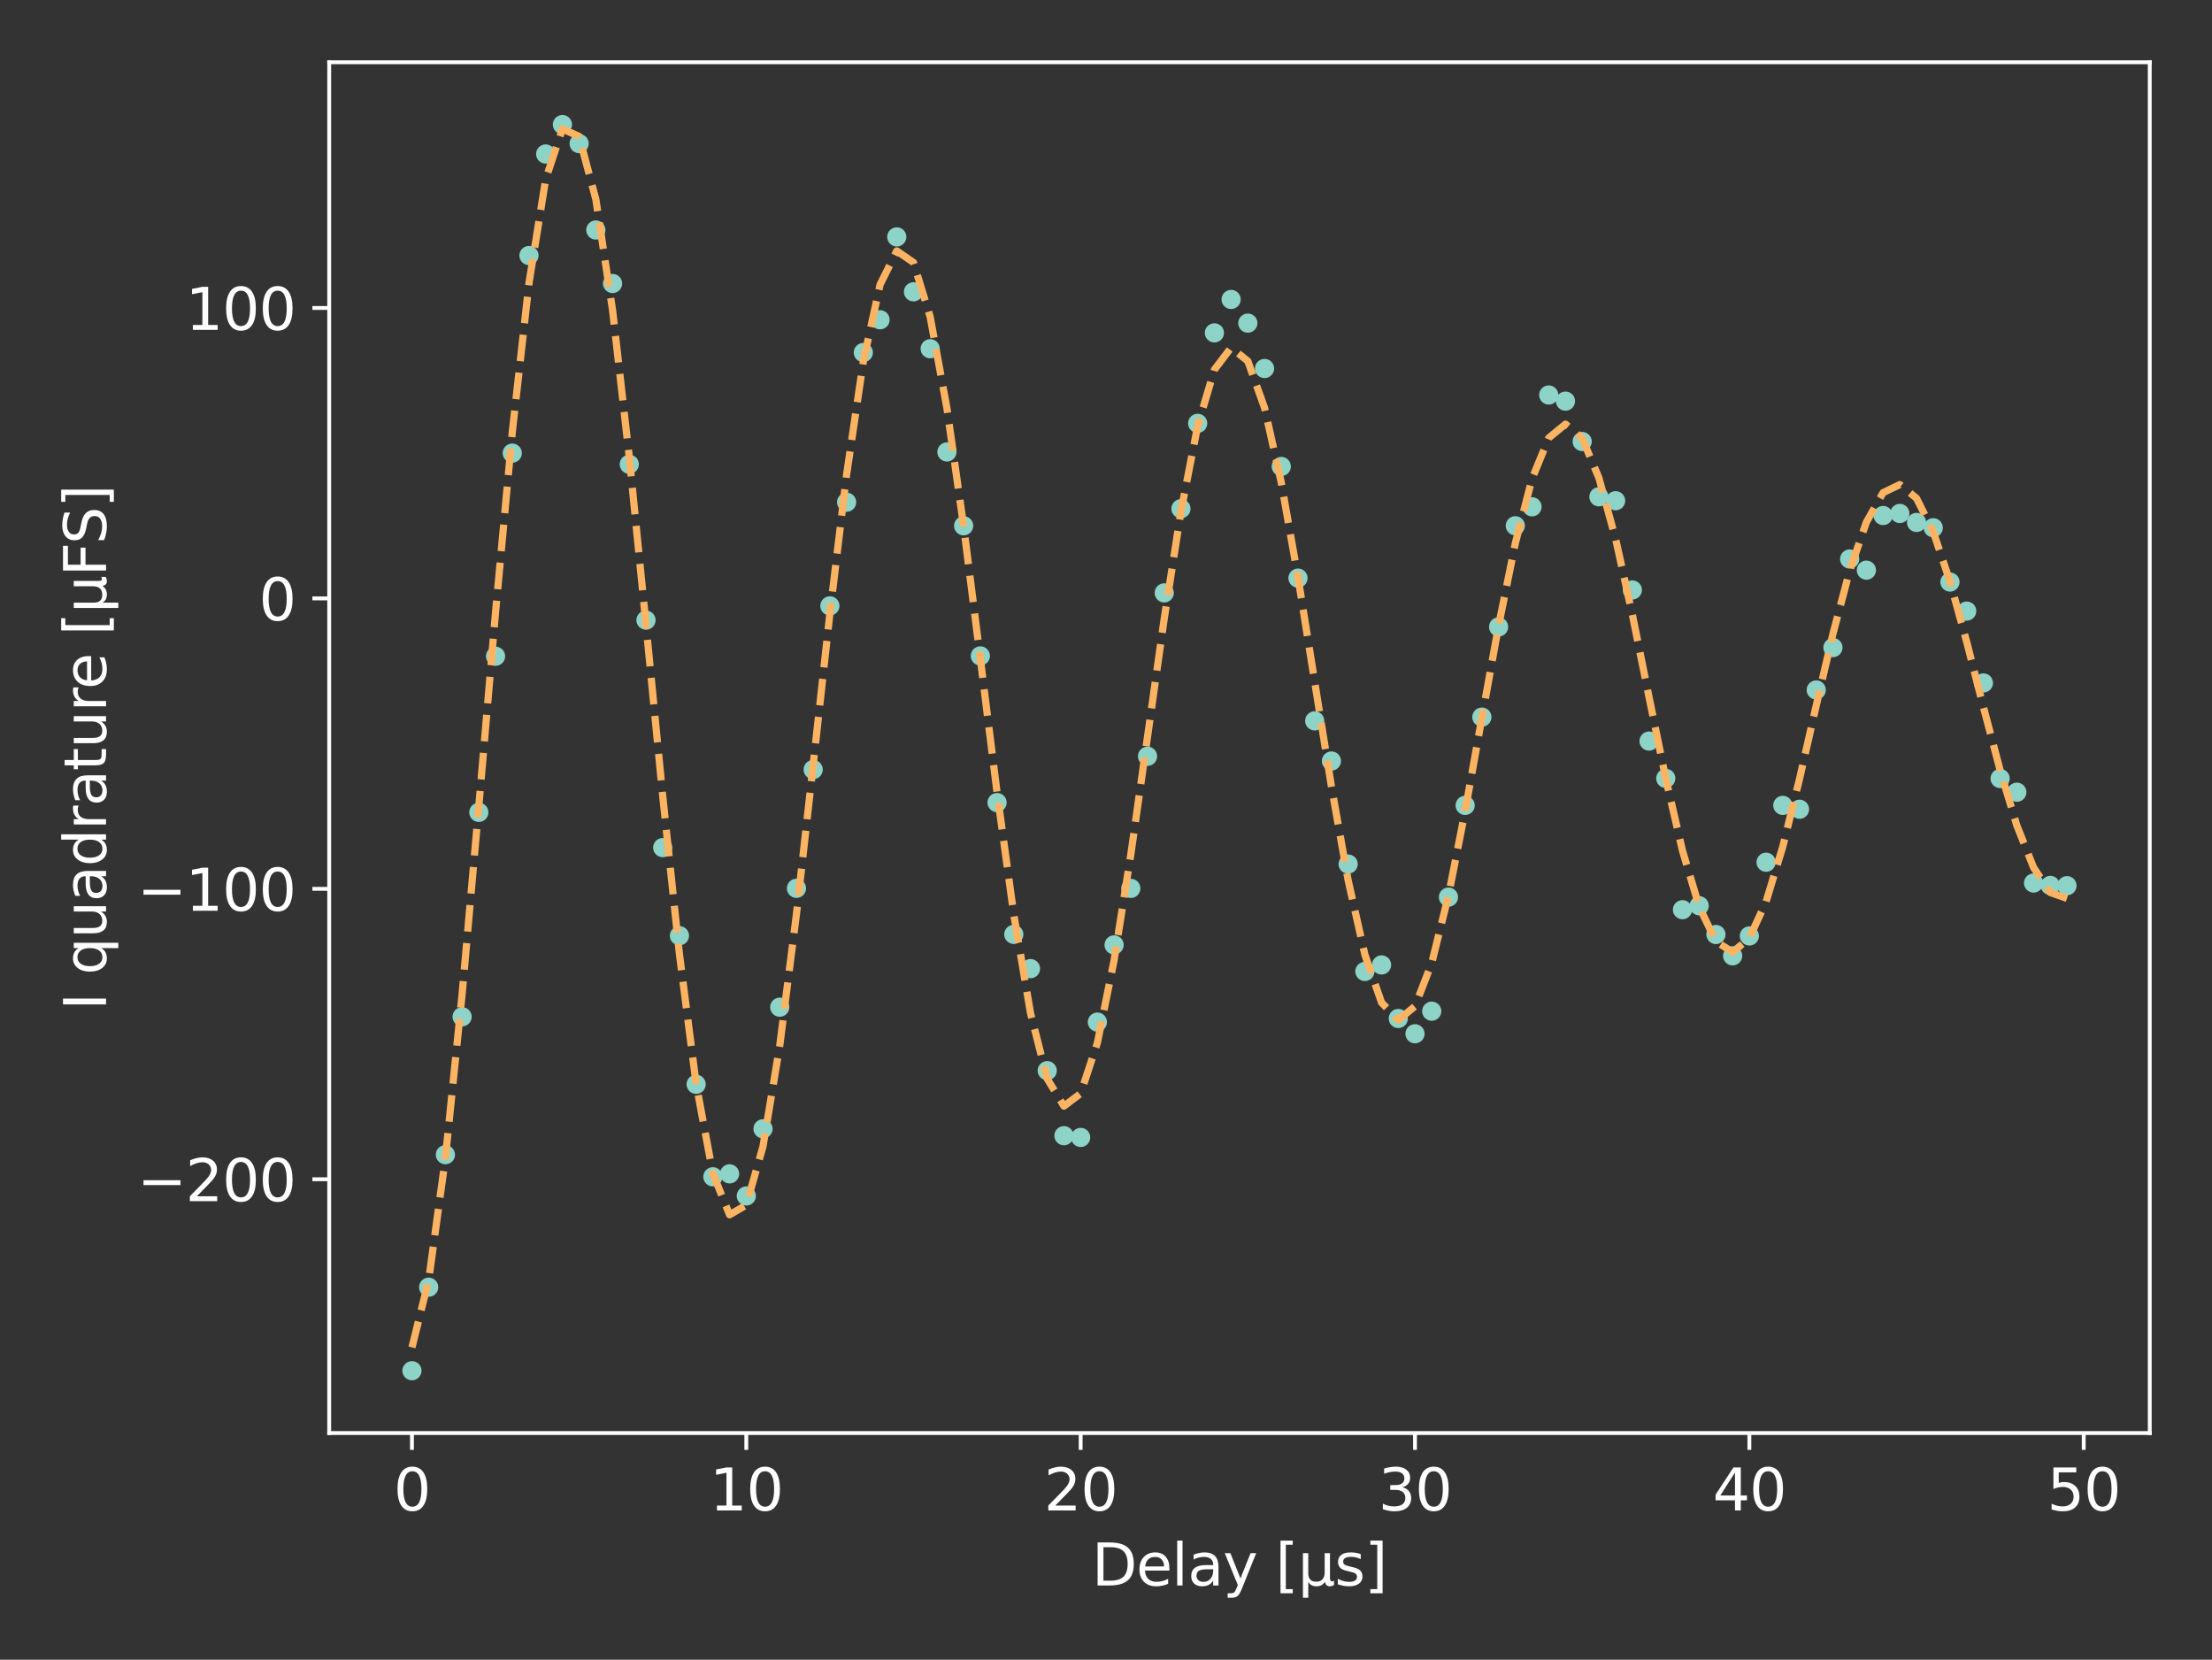 <?xml version="1.0" encoding="utf-8" standalone="no"?>
<!DOCTYPE svg PUBLIC "-//W3C//DTD SVG 1.1//EN"
  "http://www.w3.org/Graphics/SVG/1.1/DTD/svg11.dtd">
<svg xmlns:xlink="http://www.w3.org/1999/xlink" width="460.5pt" height="345.5pt" viewBox="0 0 460.5 345.5" xmlns="http://www.w3.org/2000/svg" version="1.1">
 <rect x="0" y="0" width="460.5" height="345.5" fill="#333333" stroke="none"/>
 <defs>
  <style type="text/css">*{stroke-linejoin: round; stroke-linecap: butt}</style>
 </defs>
 <g id="figure_1">
  <g id="patch_1">
   <path d="M 0 345.5 
L 460.5 345.5 
L 460.5 0 
L 0 0 
L 0 345.5 
z
" style="fill: none"/>
  </g>
  <g id="axes_1">
   <g id="patch_2">
    <path d="M 68.534 298.312 
L 447.54 298.312 
L 447.54 12.96 
L 68.534 12.96 
L 68.534 298.312 
z
" style="fill: none"/>
   </g>
   <g id="matplotlib.axis_1">
    <g id="xtick_1">
     <g id="line2d_1">
      <defs>
       <path id="m8380c5e495" d="M 0 0 
L 0 3.5 
" style="stroke: #ffffff; stroke-width: 0.8"/>
      </defs>
      <g>
       <use xlink:href="#m8380c5e495" x="85.762" y="298.312" style="fill: #ffffff; stroke: #ffffff; stroke-width: 0.8"/>
      </g>
     </g>
     <g id="text_1">
      <!-- 0 -->
      <g style="fill: #ffffff" transform="translate(81.944 314.431) scale(0.12 -0.12)">
       <defs>
        <path id="DejaVuSans-30" d="M 2034 4250 
Q 1547 4250 1301 3770 
Q 1056 3291 1056 2328 
Q 1056 1369 1301 889 
Q 1547 409 2034 409 
Q 2525 409 2770 889 
Q 3016 1369 3016 2328 
Q 3016 3291 2770 3770 
Q 2525 4250 2034 4250 
z
M 2034 4750 
Q 2819 4750 3233 4129 
Q 3647 3509 3647 2328 
Q 3647 1150 3233 529 
Q 2819 -91 2034 -91 
Q 1250 -91 836 529 
Q 422 1150 422 2328 
Q 422 3509 836 4129 
Q 1250 4750 2034 4750 
z
" transform="scale(0.016)"/>
       </defs>
       <use xlink:href="#DejaVuSans-30"/>
      </g>
     </g>
    </g>
    <g id="xtick_2">
     <g id="line2d_2">
      <g>
       <use xlink:href="#m8380c5e495" x="155.368" y="298.312" style="fill: #ffffff; stroke: #ffffff; stroke-width: 0.8"/>
      </g>
     </g>
     <g id="text_2">
      <!-- 10 -->
      <g style="fill: #ffffff" transform="translate(147.733 314.431) scale(0.12 -0.12)">
       <defs>
        <path id="DejaVuSans-31" d="M 794 531 
L 1825 531 
L 1825 4091 
L 703 3866 
L 703 4441 
L 1819 4666 
L 2450 4666 
L 2450 531 
L 3481 531 
L 3481 0 
L 794 0 
L 794 531 
z
" transform="scale(0.016)"/>
       </defs>
       <use xlink:href="#DejaVuSans-31"/>
       <use xlink:href="#DejaVuSans-30" x="63.623"/>
      </g>
     </g>
    </g>
    <g id="xtick_3">
     <g id="line2d_3">
      <g>
       <use xlink:href="#m8380c5e495" x="224.974" y="298.312" style="fill: #ffffff; stroke: #ffffff; stroke-width: 0.8"/>
      </g>
     </g>
     <g id="text_3">
      <!-- 20 -->
      <g style="fill: #ffffff" transform="translate(217.339 314.431) scale(0.12 -0.12)">
       <defs>
        <path id="DejaVuSans-32" d="M 1228 531 
L 3431 531 
L 3431 0 
L 469 0 
L 469 531 
Q 828 903 1448 1529 
Q 2069 2156 2228 2338 
Q 2531 2678 2651 2914 
Q 2772 3150 2772 3378 
Q 2772 3750 2511 3984 
Q 2250 4219 1831 4219 
Q 1534 4219 1204 4116 
Q 875 4013 500 3803 
L 500 4441 
Q 881 4594 1212 4672 
Q 1544 4750 1819 4750 
Q 2544 4750 2975 4387 
Q 3406 4025 3406 3419 
Q 3406 3131 3298 2873 
Q 3191 2616 2906 2266 
Q 2828 2175 2409 1742 
Q 1991 1309 1228 531 
z
" transform="scale(0.016)"/>
       </defs>
       <use xlink:href="#DejaVuSans-32"/>
       <use xlink:href="#DejaVuSans-30" x="63.623"/>
      </g>
     </g>
    </g>
    <g id="xtick_4">
     <g id="line2d_4">
      <g>
       <use xlink:href="#m8380c5e495" x="294.58" y="298.312" style="fill: #ffffff; stroke: #ffffff; stroke-width: 0.8"/>
      </g>
     </g>
     <g id="text_4">
      <!-- 30 -->
      <g style="fill: #ffffff" transform="translate(286.945 314.431) scale(0.12 -0.12)">
       <defs>
        <path id="DejaVuSans-33" d="M 2597 2516 
Q 3050 2419 3304 2112 
Q 3559 1806 3559 1356 
Q 3559 666 3084 287 
Q 2609 -91 1734 -91 
Q 1441 -91 1130 -33 
Q 819 25 488 141 
L 488 750 
Q 750 597 1062 519 
Q 1375 441 1716 441 
Q 2309 441 2620 675 
Q 2931 909 2931 1356 
Q 2931 1769 2642 2001 
Q 2353 2234 1838 2234 
L 1294 2234 
L 1294 2753 
L 1863 2753 
Q 2328 2753 2575 2939 
Q 2822 3125 2822 3475 
Q 2822 3834 2567 4026 
Q 2313 4219 1838 4219 
Q 1578 4219 1281 4162 
Q 984 4106 628 3988 
L 628 4550 
Q 988 4650 1302 4700 
Q 1616 4750 1894 4750 
Q 2613 4750 3031 4423 
Q 3450 4097 3450 3541 
Q 3450 3153 3228 2886 
Q 3006 2619 2597 2516 
z
" transform="scale(0.016)"/>
       </defs>
       <use xlink:href="#DejaVuSans-33"/>
       <use xlink:href="#DejaVuSans-30" x="63.623"/>
      </g>
     </g>
    </g>
    <g id="xtick_5">
     <g id="line2d_5">
      <g>
       <use xlink:href="#m8380c5e495" x="364.187" y="298.312" style="fill: #ffffff; stroke: #ffffff; stroke-width: 0.8"/>
      </g>
     </g>
     <g id="text_5">
      <!-- 40 -->
      <g style="fill: #ffffff" transform="translate(356.552 314.431) scale(0.12 -0.12)">
       <defs>
        <path id="DejaVuSans-34" d="M 2419 4116 
L 825 1625 
L 2419 1625 
L 2419 4116 
z
M 2253 4666 
L 3047 4666 
L 3047 1625 
L 3713 1625 
L 3713 1100 
L 3047 1100 
L 3047 0 
L 2419 0 
L 2419 1100 
L 313 1100 
L 313 1709 
L 2253 4666 
z
" transform="scale(0.016)"/>
       </defs>
       <use xlink:href="#DejaVuSans-34"/>
       <use xlink:href="#DejaVuSans-30" x="63.623"/>
      </g>
     </g>
    </g>
    <g id="xtick_6">
     <g id="line2d_6">
      <g>
       <use xlink:href="#m8380c5e495" x="433.793" y="298.312" style="fill: #ffffff; stroke: #ffffff; stroke-width: 0.8"/>
      </g>
     </g>
     <g id="text_6">
      <!-- 50 -->
      <g style="fill: #ffffff" transform="translate(426.158 314.431) scale(0.12 -0.12)">
       <defs>
        <path id="DejaVuSans-35" d="M 691 4666 
L 3169 4666 
L 3169 4134 
L 1269 4134 
L 1269 2991 
Q 1406 3038 1543 3061 
Q 1681 3084 1819 3084 
Q 2600 3084 3056 2656 
Q 3513 2228 3513 1497 
Q 3513 744 3044 326 
Q 2575 -91 1722 -91 
Q 1428 -91 1123 -41 
Q 819 9 494 109 
L 494 744 
Q 775 591 1075 516 
Q 1375 441 1709 441 
Q 2250 441 2565 725 
Q 2881 1009 2881 1497 
Q 2881 1984 2565 2268 
Q 2250 2553 1709 2553 
Q 1456 2553 1204 2497 
Q 953 2441 691 2322 
L 691 4666 
z
" transform="scale(0.016)"/>
       </defs>
       <use xlink:href="#DejaVuSans-35"/>
       <use xlink:href="#DejaVuSans-30" x="63.623"/>
      </g>
     </g>
    </g>
    <g id="text_7">
     <!-- Delay [μs] -->
     <g style="fill: #ffffff" transform="translate(227.298 330.044) scale(0.12 -0.12)">
      <defs>
       <path id="DejaVuSans-44" d="M 1259 4147 
L 1259 519 
L 2022 519 
Q 2988 519 3436 956 
Q 3884 1394 3884 2338 
Q 3884 3275 3436 3711 
Q 2988 4147 2022 4147 
L 1259 4147 
z
M 628 4666 
L 1925 4666 
Q 3281 4666 3915 4102 
Q 4550 3538 4550 2338 
Q 4550 1131 3912 565 
Q 3275 0 1925 0 
L 628 0 
L 628 4666 
z
" transform="scale(0.016)"/>
       <path id="DejaVuSans-65" d="M 3597 1894 
L 3597 1613 
L 953 1613 
Q 991 1019 1311 708 
Q 1631 397 2203 397 
Q 2534 397 2845 478 
Q 3156 559 3463 722 
L 3463 178 
Q 3153 47 2828 -22 
Q 2503 -91 2169 -91 
Q 1331 -91 842 396 
Q 353 884 353 1716 
Q 353 2575 817 3079 
Q 1281 3584 2069 3584 
Q 2775 3584 3186 3129 
Q 3597 2675 3597 1894 
z
M 3022 2063 
Q 3016 2534 2758 2815 
Q 2500 3097 2075 3097 
Q 1594 3097 1305 2825 
Q 1016 2553 972 2059 
L 3022 2063 
z
" transform="scale(0.016)"/>
       <path id="DejaVuSans-6c" d="M 603 4863 
L 1178 4863 
L 1178 0 
L 603 0 
L 603 4863 
z
" transform="scale(0.016)"/>
       <path id="DejaVuSans-61" d="M 2194 1759 
Q 1497 1759 1228 1600 
Q 959 1441 959 1056 
Q 959 750 1161 570 
Q 1363 391 1709 391 
Q 2188 391 2477 730 
Q 2766 1069 2766 1631 
L 2766 1759 
L 2194 1759 
z
M 3341 1997 
L 3341 0 
L 2766 0 
L 2766 531 
Q 2569 213 2275 61 
Q 1981 -91 1556 -91 
Q 1019 -91 701 211 
Q 384 513 384 1019 
Q 384 1609 779 1909 
Q 1175 2209 1959 2209 
L 2766 2209 
L 2766 2266 
Q 2766 2663 2505 2880 
Q 2244 3097 1772 3097 
Q 1472 3097 1187 3025 
Q 903 2953 641 2809 
L 641 3341 
Q 956 3463 1253 3523 
Q 1550 3584 1831 3584 
Q 2591 3584 2966 3190 
Q 3341 2797 3341 1997 
z
" transform="scale(0.016)"/>
       <path id="DejaVuSans-79" d="M 2059 -325 
Q 1816 -950 1584 -1140 
Q 1353 -1331 966 -1331 
L 506 -1331 
L 506 -850 
L 844 -850 
Q 1081 -850 1212 -737 
Q 1344 -625 1503 -206 
L 1606 56 
L 191 3500 
L 800 3500 
L 1894 763 
L 2988 3500 
L 3597 3500 
L 2059 -325 
z
" transform="scale(0.016)"/>
       <path id="DejaVuSans-20" transform="scale(0.016)"/>
       <path id="DejaVuSans-5b" d="M 550 4863 
L 1875 4863 
L 1875 4416 
L 1125 4416 
L 1125 -397 
L 1875 -397 
L 1875 -844 
L 550 -844 
L 550 4863 
z
" transform="scale(0.016)"/>
       <path id="DejaVuSans-3bc" d="M 544 -1331 
L 544 3500 
L 1119 3500 
L 1119 1325 
Q 1119 872 1334 640 
Q 1550 409 1972 409 
Q 2434 409 2667 671 
Q 2900 934 2900 1459 
L 2900 3500 
L 3475 3500 
L 3475 806 
Q 3475 619 3529 530 
Q 3584 441 3700 441 
Q 3728 441 3778 458 
Q 3828 475 3916 513 
L 3916 50 
Q 3788 -22 3673 -56 
Q 3559 -91 3450 -91 
Q 3234 -91 3106 31 
Q 2978 153 2931 403 
Q 2775 156 2548 32 
Q 2322 -91 2016 -91 
Q 1697 -91 1473 31 
Q 1250 153 1119 397 
L 1119 -1331 
L 544 -1331 
z
" transform="scale(0.016)"/>
       <path id="DejaVuSans-73" d="M 2834 3397 
L 2834 2853 
Q 2591 2978 2328 3040 
Q 2066 3103 1784 3103 
Q 1356 3103 1142 2972 
Q 928 2841 928 2578 
Q 928 2378 1081 2264 
Q 1234 2150 1697 2047 
L 1894 2003 
Q 2506 1872 2764 1633 
Q 3022 1394 3022 966 
Q 3022 478 2636 193 
Q 2250 -91 1575 -91 
Q 1294 -91 989 -36 
Q 684 19 347 128 
L 347 722 
Q 666 556 975 473 
Q 1284 391 1588 391 
Q 1994 391 2212 530 
Q 2431 669 2431 922 
Q 2431 1156 2273 1281 
Q 2116 1406 1581 1522 
L 1381 1569 
Q 847 1681 609 1914 
Q 372 2147 372 2553 
Q 372 3047 722 3315 
Q 1072 3584 1716 3584 
Q 2034 3584 2315 3537 
Q 2597 3491 2834 3397 
z
" transform="scale(0.016)"/>
       <path id="DejaVuSans-5d" d="M 1947 4863 
L 1947 -844 
L 622 -844 
L 622 -397 
L 1369 -397 
L 1369 4416 
L 622 4416 
L 622 4863 
L 1947 4863 
z
" transform="scale(0.016)"/>
      </defs>
      <use xlink:href="#DejaVuSans-44"/>
      <use xlink:href="#DejaVuSans-65" x="77.002"/>
      <use xlink:href="#DejaVuSans-6c" x="138.525"/>
      <use xlink:href="#DejaVuSans-61" x="166.309"/>
      <use xlink:href="#DejaVuSans-79" x="227.588"/>
      <use xlink:href="#DejaVuSans-20" x="286.768"/>
      <use xlink:href="#DejaVuSans-5b" x="318.555"/>
      <use xlink:href="#DejaVuSans-3bc" x="357.568"/>
      <use xlink:href="#DejaVuSans-73" x="421.191"/>
      <use xlink:href="#DejaVuSans-5d" x="473.291"/>
     </g>
    </g>
   </g>
   <g id="matplotlib.axis_2">
    <g id="ytick_1">
     <g id="line2d_7">
      <defs>
       <path id="m40259c08ce" d="M 0 0 
L -3.5 0 
" style="stroke: #ffffff; stroke-width: 0.8"/>
      </defs>
      <g>
       <use xlink:href="#m40259c08ce" x="68.534" y="245.484" style="fill: #ffffff; stroke: #ffffff; stroke-width: 0.8"/>
      </g>
     </g>
     <g id="text_8">
      <!-- −200 -->
      <g style="fill: #ffffff" transform="translate(28.574 250.043) scale(0.12 -0.12)">
       <defs>
        <path id="DejaVuSans-2212" d="M 678 2272 
L 4684 2272 
L 4684 1741 
L 678 1741 
L 678 2272 
z
" transform="scale(0.016)"/>
       </defs>
       <use xlink:href="#DejaVuSans-2212"/>
       <use xlink:href="#DejaVuSans-32" x="83.789"/>
       <use xlink:href="#DejaVuSans-30" x="147.412"/>
       <use xlink:href="#DejaVuSans-30" x="211.035"/>
      </g>
     </g>
    </g>
    <g id="ytick_2">
     <g id="line2d_8">
      <g>
       <use xlink:href="#m40259c08ce" x="68.534" y="185.026" style="fill: #ffffff; stroke: #ffffff; stroke-width: 0.8"/>
      </g>
     </g>
     <g id="text_9">
      <!-- −100 -->
      <g style="fill: #ffffff" transform="translate(28.574 189.585) scale(0.12 -0.12)">
       <use xlink:href="#DejaVuSans-2212"/>
       <use xlink:href="#DejaVuSans-31" x="83.789"/>
       <use xlink:href="#DejaVuSans-30" x="147.412"/>
       <use xlink:href="#DejaVuSans-30" x="211.035"/>
      </g>
     </g>
    </g>
    <g id="ytick_3">
     <g id="line2d_9">
      <g>
       <use xlink:href="#m40259c08ce" x="68.534" y="124.568" style="fill: #ffffff; stroke: #ffffff; stroke-width: 0.8"/>
      </g>
     </g>
     <g id="text_10">
      <!-- 0 -->
      <g style="fill: #ffffff" transform="translate(53.899 129.127) scale(0.12 -0.12)">
       <use xlink:href="#DejaVuSans-30"/>
      </g>
     </g>
    </g>
    <g id="ytick_4">
     <g id="line2d_10">
      <g>
       <use xlink:href="#m40259c08ce" x="68.534" y="64.109" style="fill: #ffffff; stroke: #ffffff; stroke-width: 0.8"/>
      </g>
     </g>
     <g id="text_11">
      <!-- 100 -->
      <g style="fill: #ffffff" transform="translate(38.629 68.668) scale(0.12 -0.12)">
       <use xlink:href="#DejaVuSans-31"/>
       <use xlink:href="#DejaVuSans-30" x="63.623"/>
       <use xlink:href="#DejaVuSans-30" x="127.246"/>
      </g>
     </g>
    </g>
    <g id="text_12">
     <!-- I quadrature [μFS] -->
     <g style="fill: #ffffff" transform="translate(22.078 210.293) rotate(-90) scale(0.12 -0.12)">
      <defs>
       <path id="DejaVuSans-49" d="M 628 4666 
L 1259 4666 
L 1259 0 
L 628 0 
L 628 4666 
z
" transform="scale(0.016)"/>
       <path id="DejaVuSans-71" d="M 947 1747 
Q 947 1113 1208 752 
Q 1469 391 1925 391 
Q 2381 391 2643 752 
Q 2906 1113 2906 1747 
Q 2906 2381 2643 2742 
Q 2381 3103 1925 3103 
Q 1469 3103 1208 2742 
Q 947 2381 947 1747 
z
M 2906 525 
Q 2725 213 2448 61 
Q 2172 -91 1784 -91 
Q 1150 -91 751 415 
Q 353 922 353 1747 
Q 353 2572 751 3078 
Q 1150 3584 1784 3584 
Q 2172 3584 2448 3432 
Q 2725 3281 2906 2969 
L 2906 3500 
L 3481 3500 
L 3481 -1331 
L 2906 -1331 
L 2906 525 
z
" transform="scale(0.016)"/>
       <path id="DejaVuSans-75" d="M 544 1381 
L 544 3500 
L 1119 3500 
L 1119 1403 
Q 1119 906 1312 657 
Q 1506 409 1894 409 
Q 2359 409 2629 706 
Q 2900 1003 2900 1516 
L 2900 3500 
L 3475 3500 
L 3475 0 
L 2900 0 
L 2900 538 
Q 2691 219 2414 64 
Q 2138 -91 1772 -91 
Q 1169 -91 856 284 
Q 544 659 544 1381 
z
M 1991 3584 
L 1991 3584 
z
" transform="scale(0.016)"/>
       <path id="DejaVuSans-64" d="M 2906 2969 
L 2906 4863 
L 3481 4863 
L 3481 0 
L 2906 0 
L 2906 525 
Q 2725 213 2448 61 
Q 2172 -91 1784 -91 
Q 1150 -91 751 415 
Q 353 922 353 1747 
Q 353 2572 751 3078 
Q 1150 3584 1784 3584 
Q 2172 3584 2448 3432 
Q 2725 3281 2906 2969 
z
M 947 1747 
Q 947 1113 1208 752 
Q 1469 391 1925 391 
Q 2381 391 2643 752 
Q 2906 1113 2906 1747 
Q 2906 2381 2643 2742 
Q 2381 3103 1925 3103 
Q 1469 3103 1208 2742 
Q 947 2381 947 1747 
z
" transform="scale(0.016)"/>
       <path id="DejaVuSans-72" d="M 2631 2963 
Q 2534 3019 2420 3045 
Q 2306 3072 2169 3072 
Q 1681 3072 1420 2755 
Q 1159 2438 1159 1844 
L 1159 0 
L 581 0 
L 581 3500 
L 1159 3500 
L 1159 2956 
Q 1341 3275 1631 3429 
Q 1922 3584 2338 3584 
Q 2397 3584 2469 3576 
Q 2541 3569 2628 3553 
L 2631 2963 
z
" transform="scale(0.016)"/>
       <path id="DejaVuSans-74" d="M 1172 4494 
L 1172 3500 
L 2356 3500 
L 2356 3053 
L 1172 3053 
L 1172 1153 
Q 1172 725 1289 603 
Q 1406 481 1766 481 
L 2356 481 
L 2356 0 
L 1766 0 
Q 1100 0 847 248 
Q 594 497 594 1153 
L 594 3053 
L 172 3053 
L 172 3500 
L 594 3500 
L 594 4494 
L 1172 4494 
z
" transform="scale(0.016)"/>
       <path id="DejaVuSans-46" d="M 628 4666 
L 3309 4666 
L 3309 4134 
L 1259 4134 
L 1259 2759 
L 3109 2759 
L 3109 2228 
L 1259 2228 
L 1259 0 
L 628 0 
L 628 4666 
z
" transform="scale(0.016)"/>
       <path id="DejaVuSans-53" d="M 3425 4513 
L 3425 3897 
Q 3066 4069 2747 4153 
Q 2428 4238 2131 4238 
Q 1616 4238 1336 4038 
Q 1056 3838 1056 3469 
Q 1056 3159 1242 3001 
Q 1428 2844 1947 2747 
L 2328 2669 
Q 3034 2534 3370 2195 
Q 3706 1856 3706 1288 
Q 3706 609 3251 259 
Q 2797 -91 1919 -91 
Q 1588 -91 1214 -16 
Q 841 59 441 206 
L 441 856 
Q 825 641 1194 531 
Q 1563 422 1919 422 
Q 2459 422 2753 634 
Q 3047 847 3047 1241 
Q 3047 1584 2836 1778 
Q 2625 1972 2144 2069 
L 1759 2144 
Q 1053 2284 737 2584 
Q 422 2884 422 3419 
Q 422 4038 858 4394 
Q 1294 4750 2059 4750 
Q 2388 4750 2728 4690 
Q 3069 4631 3425 4513 
z
" transform="scale(0.016)"/>
      </defs>
      <use xlink:href="#DejaVuSans-49"/>
      <use xlink:href="#DejaVuSans-20" x="29.492"/>
      <use xlink:href="#DejaVuSans-71" x="61.279"/>
      <use xlink:href="#DejaVuSans-75" x="124.756"/>
      <use xlink:href="#DejaVuSans-61" x="188.135"/>
      <use xlink:href="#DejaVuSans-64" x="249.414"/>
      <use xlink:href="#DejaVuSans-72" x="312.891"/>
      <use xlink:href="#DejaVuSans-61" x="354.004"/>
      <use xlink:href="#DejaVuSans-74" x="415.283"/>
      <use xlink:href="#DejaVuSans-75" x="454.492"/>
      <use xlink:href="#DejaVuSans-72" x="517.871"/>
      <use xlink:href="#DejaVuSans-65" x="556.734"/>
      <use xlink:href="#DejaVuSans-20" x="618.258"/>
      <use xlink:href="#DejaVuSans-5b" x="650.045"/>
      <use xlink:href="#DejaVuSans-3bc" x="689.059"/>
      <use xlink:href="#DejaVuSans-46" x="752.682"/>
      <use xlink:href="#DejaVuSans-53" x="808.451"/>
      <use xlink:href="#DejaVuSans-5d" x="871.928"/>
     </g>
    </g>
   </g>
   <g id="line2d_11">
    <defs>
     <path id="ma37c7d230d" d="M 0 1.5 
C 0.398 1.5 0.779 1.342 1.061 1.061 
C 1.342 0.779 1.5 0.398 1.5 0 
C 1.5 -0.398 1.342 -0.779 1.061 -1.061 
C 0.779 -1.342 0.398 -1.5 0 -1.5 
C -0.398 -1.5 -0.779 -1.342 -1.061 -1.061 
C -1.342 -0.779 -1.5 -0.398 -1.5 0 
C -1.5 0.398 -1.342 0.779 -1.061 1.061 
C -0.779 1.342 -0.398 1.5 0 1.5 
z
" style="stroke: #8dd3c7"/>
    </defs>
    <g clip-path="url(#p9e46ea289d)">
     <use xlink:href="#ma37c7d230d" x="85.762" y="285.342" style="fill: #8dd3c7; stroke: #8dd3c7"/>
     <use xlink:href="#ma37c7d230d" x="89.242" y="267.957" style="fill: #8dd3c7; stroke: #8dd3c7"/>
     <use xlink:href="#ma37c7d230d" x="92.723" y="240.372" style="fill: #8dd3c7; stroke: #8dd3c7"/>
     <use xlink:href="#ma37c7d230d" x="96.203" y="211.661" style="fill: #8dd3c7; stroke: #8dd3c7"/>
     <use xlink:href="#ma37c7d230d" x="99.683" y="169.106" style="fill: #8dd3c7; stroke: #8dd3c7"/>
     <use xlink:href="#ma37c7d230d" x="103.163" y="136.612" style="fill: #8dd3c7; stroke: #8dd3c7"/>
     <use xlink:href="#ma37c7d230d" x="106.644" y="94.325" style="fill: #8dd3c7; stroke: #8dd3c7"/>
     <use xlink:href="#ma37c7d230d" x="110.124" y="53.19" style="fill: #8dd3c7; stroke: #8dd3c7"/>
     <use xlink:href="#ma37c7d230d" x="113.604" y="32.061" style="fill: #8dd3c7; stroke: #8dd3c7"/>
     <use xlink:href="#ma37c7d230d" x="117.085" y="25.931" style="fill: #8dd3c7; stroke: #8dd3c7"/>
     <use xlink:href="#ma37c7d230d" x="120.565" y="29.893" style="fill: #8dd3c7; stroke: #8dd3c7"/>
     <use xlink:href="#ma37c7d230d" x="124.045" y="47.877" style="fill: #8dd3c7; stroke: #8dd3c7"/>
     <use xlink:href="#ma37c7d230d" x="127.526" y="59.018" style="fill: #8dd3c7; stroke: #8dd3c7"/>
     <use xlink:href="#ma37c7d230d" x="131.006" y="96.648" style="fill: #8dd3c7; stroke: #8dd3c7"/>
     <use xlink:href="#ma37c7d230d" x="134.486" y="129.097" style="fill: #8dd3c7; stroke: #8dd3c7"/>
     <use xlink:href="#ma37c7d230d" x="137.967" y="176.446" style="fill: #8dd3c7; stroke: #8dd3c7"/>
     <use xlink:href="#ma37c7d230d" x="141.447" y="194.785" style="fill: #8dd3c7; stroke: #8dd3c7"/>
     <use xlink:href="#ma37c7d230d" x="144.927" y="225.715" style="fill: #8dd3c7; stroke: #8dd3c7"/>
     <use xlink:href="#ma37c7d230d" x="148.407" y="244.972" style="fill: #8dd3c7; stroke: #8dd3c7"/>
     <use xlink:href="#ma37c7d230d" x="151.888" y="244.357" style="fill: #8dd3c7; stroke: #8dd3c7"/>
     <use xlink:href="#ma37c7d230d" x="155.368" y="248.963" style="fill: #8dd3c7; stroke: #8dd3c7"/>
     <use xlink:href="#ma37c7d230d" x="158.848" y="234.981" style="fill: #8dd3c7; stroke: #8dd3c7"/>
     <use xlink:href="#ma37c7d230d" x="162.329" y="209.662" style="fill: #8dd3c7; stroke: #8dd3c7"/>
     <use xlink:href="#ma37c7d230d" x="165.809" y="184.92" style="fill: #8dd3c7; stroke: #8dd3c7"/>
     <use xlink:href="#ma37c7d230d" x="169.289" y="160.201" style="fill: #8dd3c7; stroke: #8dd3c7"/>
     <use xlink:href="#ma37c7d230d" x="172.77" y="126.123" style="fill: #8dd3c7; stroke: #8dd3c7"/>
     <use xlink:href="#ma37c7d230d" x="176.25" y="104.54" style="fill: #8dd3c7; stroke: #8dd3c7"/>
     <use xlink:href="#ma37c7d230d" x="179.73" y="73.388" style="fill: #8dd3c7; stroke: #8dd3c7"/>
     <use xlink:href="#ma37c7d230d" x="183.211" y="66.566" style="fill: #8dd3c7; stroke: #8dd3c7"/>
     <use xlink:href="#ma37c7d230d" x="186.691" y="49.315" style="fill: #8dd3c7; stroke: #8dd3c7"/>
     <use xlink:href="#ma37c7d230d" x="190.171" y="60.747" style="fill: #8dd3c7; stroke: #8dd3c7"/>
     <use xlink:href="#ma37c7d230d" x="193.651" y="72.593" style="fill: #8dd3c7; stroke: #8dd3c7"/>
     <use xlink:href="#ma37c7d230d" x="197.132" y="94.083" style="fill: #8dd3c7; stroke: #8dd3c7"/>
     <use xlink:href="#ma37c7d230d" x="200.612" y="109.453" style="fill: #8dd3c7; stroke: #8dd3c7"/>
     <use xlink:href="#ma37c7d230d" x="204.092" y="136.543" style="fill: #8dd3c7; stroke: #8dd3c7"/>
     <use xlink:href="#ma37c7d230d" x="207.573" y="167.072" style="fill: #8dd3c7; stroke: #8dd3c7"/>
     <use xlink:href="#ma37c7d230d" x="211.053" y="194.51" style="fill: #8dd3c7; stroke: #8dd3c7"/>
     <use xlink:href="#ma37c7d230d" x="214.533" y="201.637" style="fill: #8dd3c7; stroke: #8dd3c7"/>
     <use xlink:href="#ma37c7d230d" x="218.014" y="222.879" style="fill: #8dd3c7; stroke: #8dd3c7"/>
     <use xlink:href="#ma37c7d230d" x="221.494" y="236.413" style="fill: #8dd3c7; stroke: #8dd3c7"/>
     <use xlink:href="#ma37c7d230d" x="224.974" y="236.777" style="fill: #8dd3c7; stroke: #8dd3c7"/>
     <use xlink:href="#ma37c7d230d" x="228.455" y="212.768" style="fill: #8dd3c7; stroke: #8dd3c7"/>
     <use xlink:href="#ma37c7d230d" x="231.935" y="196.7" style="fill: #8dd3c7; stroke: #8dd3c7"/>
     <use xlink:href="#ma37c7d230d" x="235.415" y="184.93" style="fill: #8dd3c7; stroke: #8dd3c7"/>
     <use xlink:href="#ma37c7d230d" x="238.895" y="157.43" style="fill: #8dd3c7; stroke: #8dd3c7"/>
     <use xlink:href="#ma37c7d230d" x="242.376" y="123.419" style="fill: #8dd3c7; stroke: #8dd3c7"/>
     <use xlink:href="#ma37c7d230d" x="245.856" y="105.893" style="fill: #8dd3c7; stroke: #8dd3c7"/>
     <use xlink:href="#ma37c7d230d" x="249.336" y="88.126" style="fill: #8dd3c7; stroke: #8dd3c7"/>
     <use xlink:href="#ma37c7d230d" x="252.817" y="69.295" style="fill: #8dd3c7; stroke: #8dd3c7"/>
     <use xlink:href="#ma37c7d230d" x="256.297" y="62.334" style="fill: #8dd3c7; stroke: #8dd3c7"/>
     <use xlink:href="#ma37c7d230d" x="259.777" y="67.264" style="fill: #8dd3c7; stroke: #8dd3c7"/>
     <use xlink:href="#ma37c7d230d" x="263.258" y="76.709" style="fill: #8dd3c7; stroke: #8dd3c7"/>
     <use xlink:href="#ma37c7d230d" x="266.738" y="97.105" style="fill: #8dd3c7; stroke: #8dd3c7"/>
     <use xlink:href="#ma37c7d230d" x="270.218" y="120.346" style="fill: #8dd3c7; stroke: #8dd3c7"/>
     <use xlink:href="#ma37c7d230d" x="273.699" y="150.063" style="fill: #8dd3c7; stroke: #8dd3c7"/>
     <use xlink:href="#ma37c7d230d" x="277.179" y="158.423" style="fill: #8dd3c7; stroke: #8dd3c7"/>
     <use xlink:href="#ma37c7d230d" x="280.659" y="179.872" style="fill: #8dd3c7; stroke: #8dd3c7"/>
     <use xlink:href="#ma37c7d230d" x="284.14" y="202.225" style="fill: #8dd3c7; stroke: #8dd3c7"/>
     <use xlink:href="#ma37c7d230d" x="287.62" y="200.868" style="fill: #8dd3c7; stroke: #8dd3c7"/>
     <use xlink:href="#ma37c7d230d" x="291.1" y="212.015" style="fill: #8dd3c7; stroke: #8dd3c7"/>
     <use xlink:href="#ma37c7d230d" x="294.58" y="215.194" style="fill: #8dd3c7; stroke: #8dd3c7"/>
     <use xlink:href="#ma37c7d230d" x="298.061" y="210.499" style="fill: #8dd3c7; stroke: #8dd3c7"/>
     <use xlink:href="#ma37c7d230d" x="301.541" y="186.753" style="fill: #8dd3c7; stroke: #8dd3c7"/>
     <use xlink:href="#ma37c7d230d" x="305.021" y="167.653" style="fill: #8dd3c7; stroke: #8dd3c7"/>
     <use xlink:href="#ma37c7d230d" x="308.502" y="149.277" style="fill: #8dd3c7; stroke: #8dd3c7"/>
     <use xlink:href="#ma37c7d230d" x="311.982" y="130.5" style="fill: #8dd3c7; stroke: #8dd3c7"/>
     <use xlink:href="#ma37c7d230d" x="315.462" y="109.446" style="fill: #8dd3c7; stroke: #8dd3c7"/>
     <use xlink:href="#ma37c7d230d" x="318.943" y="105.499" style="fill: #8dd3c7; stroke: #8dd3c7"/>
     <use xlink:href="#ma37c7d230d" x="322.423" y="82.228" style="fill: #8dd3c7; stroke: #8dd3c7"/>
     <use xlink:href="#ma37c7d230d" x="325.903" y="83.504" style="fill: #8dd3c7; stroke: #8dd3c7"/>
     <use xlink:href="#ma37c7d230d" x="329.384" y="91.913" style="fill: #8dd3c7; stroke: #8dd3c7"/>
     <use xlink:href="#ma37c7d230d" x="332.864" y="103.417" style="fill: #8dd3c7; stroke: #8dd3c7"/>
     <use xlink:href="#ma37c7d230d" x="336.344" y="104.237" style="fill: #8dd3c7; stroke: #8dd3c7"/>
     <use xlink:href="#ma37c7d230d" x="339.824" y="122.814" style="fill: #8dd3c7; stroke: #8dd3c7"/>
     <use xlink:href="#ma37c7d230d" x="343.305" y="154.268" style="fill: #8dd3c7; stroke: #8dd3c7"/>
     <use xlink:href="#ma37c7d230d" x="346.785" y="162.038" style="fill: #8dd3c7; stroke: #8dd3c7"/>
     <use xlink:href="#ma37c7d230d" x="350.265" y="189.372" style="fill: #8dd3c7; stroke: #8dd3c7"/>
     <use xlink:href="#ma37c7d230d" x="353.746" y="188.554" style="fill: #8dd3c7; stroke: #8dd3c7"/>
     <use xlink:href="#ma37c7d230d" x="357.226" y="194.533" style="fill: #8dd3c7; stroke: #8dd3c7"/>
     <use xlink:href="#ma37c7d230d" x="360.706" y="198.975" style="fill: #8dd3c7; stroke: #8dd3c7"/>
     <use xlink:href="#ma37c7d230d" x="364.187" y="194.835" style="fill: #8dd3c7; stroke: #8dd3c7"/>
     <use xlink:href="#ma37c7d230d" x="367.667" y="179.488" style="fill: #8dd3c7; stroke: #8dd3c7"/>
     <use xlink:href="#ma37c7d230d" x="371.147" y="167.656" style="fill: #8dd3c7; stroke: #8dd3c7"/>
     <use xlink:href="#ma37c7d230d" x="374.628" y="168.459" style="fill: #8dd3c7; stroke: #8dd3c7"/>
     <use xlink:href="#ma37c7d230d" x="378.108" y="143.633" style="fill: #8dd3c7; stroke: #8dd3c7"/>
     <use xlink:href="#ma37c7d230d" x="381.588" y="134.807" style="fill: #8dd3c7; stroke: #8dd3c7"/>
     <use xlink:href="#ma37c7d230d" x="385.068" y="116.365" style="fill: #8dd3c7; stroke: #8dd3c7"/>
     <use xlink:href="#ma37c7d230d" x="388.549" y="118.69" style="fill: #8dd3c7; stroke: #8dd3c7"/>
     <use xlink:href="#ma37c7d230d" x="392.029" y="107.315" style="fill: #8dd3c7; stroke: #8dd3c7"/>
     <use xlink:href="#ma37c7d230d" x="395.509" y="106.885" style="fill: #8dd3c7; stroke: #8dd3c7"/>
     <use xlink:href="#ma37c7d230d" x="398.99" y="108.755" style="fill: #8dd3c7; stroke: #8dd3c7"/>
     <use xlink:href="#ma37c7d230d" x="402.47" y="109.86" style="fill: #8dd3c7; stroke: #8dd3c7"/>
     <use xlink:href="#ma37c7d230d" x="405.95" y="121.161" style="fill: #8dd3c7; stroke: #8dd3c7"/>
     <use xlink:href="#ma37c7d230d" x="409.431" y="127.213" style="fill: #8dd3c7; stroke: #8dd3c7"/>
     <use xlink:href="#ma37c7d230d" x="412.911" y="142.17" style="fill: #8dd3c7; stroke: #8dd3c7"/>
     <use xlink:href="#ma37c7d230d" x="416.391" y="162.061" style="fill: #8dd3c7; stroke: #8dd3c7"/>
     <use xlink:href="#ma37c7d230d" x="419.872" y="164.91" style="fill: #8dd3c7; stroke: #8dd3c7"/>
     <use xlink:href="#ma37c7d230d" x="423.352" y="183.815" style="fill: #8dd3c7; stroke: #8dd3c7"/>
     <use xlink:href="#ma37c7d230d" x="426.832" y="184.321" style="fill: #8dd3c7; stroke: #8dd3c7"/>
     <use xlink:href="#ma37c7d230d" x="430.312" y="184.372" style="fill: #8dd3c7; stroke: #8dd3c7"/>
    </g>
   </g>
   <g id="line2d_12">
    <path d="M 85.762 280.491 
L 89.242 266.484 
L 92.723 241.056 
L 96.203 206.976 
L 99.683 167.793 
L 103.163 127.473 
L 106.644 89.998 
L 110.124 58.974 
L 113.604 37.288 
L 117.085 26.843 
L 120.565 28.391 
L 124.045 41.492 
L 127.526 64.582 
L 131.006 95.158 
L 134.486 130.04 
L 137.967 165.703 
L 141.447 198.631 
L 144.927 225.662 
L 148.407 244.286 
L 151.888 252.879 
L 155.368 250.841 
L 158.848 238.627 
L 162.329 217.68 
L 165.809 190.265 
L 169.289 159.226 
L 172.77 127.694 
L 176.25 98.773 
L 179.73 75.237 
L 183.211 59.264 
L 186.691 52.239 
L 190.171 54.634 
L 193.651 65.988 
L 197.132 84.971 
L 200.612 109.539 
L 204.092 137.148 
L 207.573 165.016 
L 211.053 190.404 
L 214.533 210.884 
L 218.014 224.563 
L 221.494 230.265 
L 224.974 227.623 
L 228.455 217.097 
L 231.935 199.908 
L 235.415 177.903 
L 238.895 153.357 
L 242.376 128.737 
L 245.856 106.459 
L 249.336 88.652 
L 252.817 76.955 
L 256.297 72.367 
L 259.777 75.167 
L 263.258 84.903 
L 266.738 100.452 
L 270.218 120.15 
L 273.699 141.966 
L 277.179 163.708 
L 280.659 183.246 
L 284.14 198.718 
L 287.62 208.704 
L 291.1 212.357 
L 294.58 209.47 
L 298.061 200.486 
L 301.541 186.432 
L 305.021 168.807 
L 308.502 149.427 
L 311.982 130.235 
L 315.462 113.107 
L 318.943 99.674 
L 322.423 91.165 
L 325.903 88.294 
L 329.384 91.208 
L 332.864 99.482 
L 336.344 112.176 
L 339.824 127.937 
L 343.305 145.146 
L 346.785 162.081 
L 350.265 177.088 
L 353.746 188.742 
L 357.226 195.979 
L 360.706 198.198 
L 364.187 195.301 
L 367.667 187.695 
L 371.147 176.241 
L 374.628 162.153 
L 378.108 146.877 
L 381.588 131.94 
L 385.068 118.798 
L 388.549 108.696 
L 392.029 102.553 
L 395.509 100.875 
L 398.99 103.72 
L 402.47 110.699 
L 405.95 121.028 
L 409.431 133.614 
L 412.911 147.168 
L 416.391 160.337 
L 419.872 171.841 
L 423.352 180.589 
L 426.832 185.791 
L 430.312 187.023 
" clip-path="url(#p9e46ea289d)" style="fill: none; stroke-dasharray: 5.55,2.4; stroke-dashoffset: 0; stroke: #fdb462; stroke-width: 1.5"/>
   </g>
   <g id="patch_3">
    <path d="M 68.534 298.312 
L 68.534 12.96 
" style="fill: none; stroke: #ffffff; stroke-width: 0.8; stroke-linejoin: miter; stroke-linecap: square"/>
   </g>
   <g id="patch_4">
    <path d="M 447.54 298.312 
L 447.54 12.96 
" style="fill: none; stroke: #ffffff; stroke-width: 0.8; stroke-linejoin: miter; stroke-linecap: square"/>
   </g>
   <g id="patch_5">
    <path d="M 68.534 298.312 
L 447.54 298.312 
" style="fill: none; stroke: #ffffff; stroke-width: 0.8; stroke-linejoin: miter; stroke-linecap: square"/>
   </g>
   <g id="patch_6">
    <path d="M 68.534 12.96 
L 447.54 12.96 
" style="fill: none; stroke: #ffffff; stroke-width: 0.8; stroke-linejoin: miter; stroke-linecap: square"/>
   </g>
  </g>
 </g>
 <defs>
  <clipPath id="p9e46ea289d">
   <rect x="68.534" y="12.96" width="379.006" height="285.353"/>
  </clipPath>
 </defs>
</svg>
